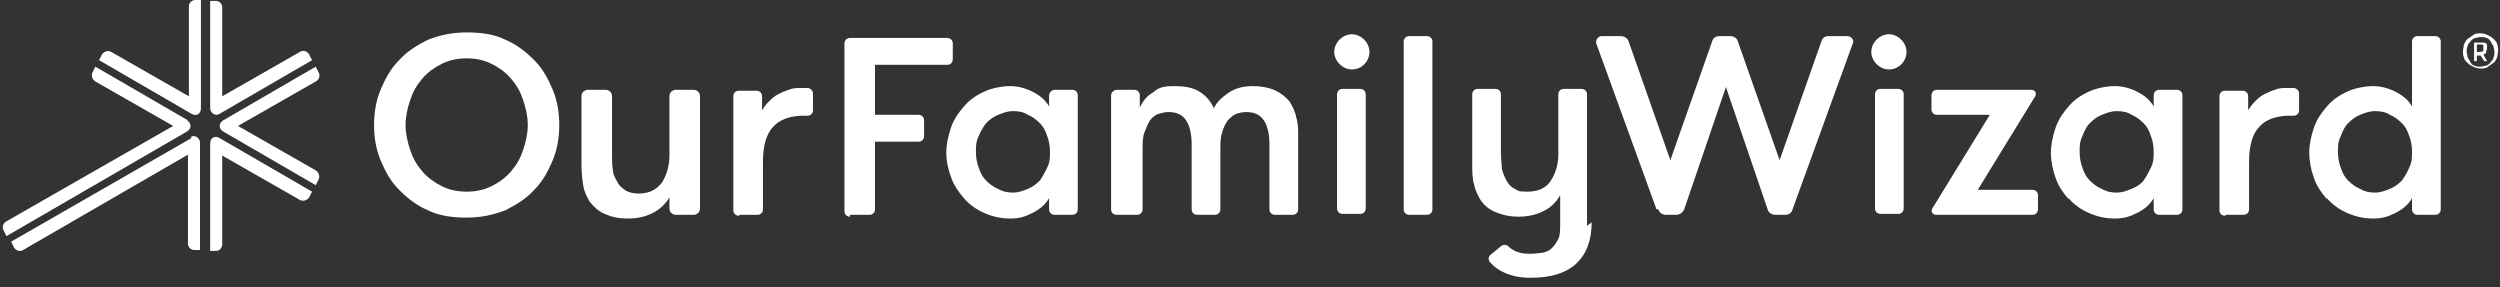 <?xml version="1.0" encoding="UTF-8"?>
<svg id="Layer_1" xmlns="http://www.w3.org/2000/svg" xmlns:xlink="http://www.w3.org/1999/xlink" version="1.1" viewBox="0 0 270 31">
  <rect x="0" y="0" width="270" height="31" fill="#333333" stroke="none"/>
  <!-- Generator: Adobe Illustrator 29.2.1, SVG Export Plug-In . SVG Version: 2.1.0 Build 116)  -->
  <defs>
    <style>
      .st0 {
        fill: none;
      }

      .st1 {
        fill: #fff;
      }

      .st2 {
        clip-path: url(#clippath);
      }
    </style>
    <clipPath id="clippath">
      <rect class="st0" width="270" height="30.6"/>
    </clipPath>
  </defs>
  <g class="st2">
    <g>
      <path class="st1" d="M59.7,9.7c-.5-1.2-1.1-2.3-2-3.2-.9-.9-1.9-1.7-3.1-2.2-1.2-.6-2.6-.8-4.2-.8s-2.9.3-4.2.8c-1.2.6-2.3,1.3-3.1,2.2-.9.9-1.5,2-2,3.2-.5,1.2-.7,2.5-.7,3.8s.2,2.6.7,3.8c.5,1.2,1.1,2.3,2,3.2.9.9,1.9,1.7,3.1,2.2,1.2.6,2.6.8,4.2.8s2.9-.3,4.2-.8c1.2-.6,2.3-1.3,3.1-2.2.9-.9,1.5-2,2-3.2.5-1.2.7-2.5.7-3.8s-.2-2.6-.7-3.8ZM57,13.5c0,.9-.2,1.8-.5,2.7-.3.9-.7,1.6-1.3,2.3-.6.7-1.3,1.2-2.1,1.6-.8.4-1.7.6-2.7.6s-1.9-.2-2.7-.6c-.8-.4-1.5-.9-2.1-1.6-.6-.7-1-1.4-1.3-2.3-.3-.9-.5-1.8-.5-2.7s.2-1.8.5-2.7c.3-.9.7-1.6,1.3-2.3.6-.7,1.3-1.2,2.1-1.6.8-.4,1.7-.6,2.7-.6s1.9.2,2.7.6c.8.4,1.5.9,2.1,1.6.6.7,1,1.4,1.3,2.3.3.9.5,1.8.5,2.7Z"/>
      <path class="st1" d="M75.6,10.2v12.3c0,.4-.3.7-.7.7h-1.9c-.4,0-.7-.3-.7-.7v-1.2c-.4.7-1,1.3-1.8,1.7-.8.4-1.6.6-2.7.6s-1.8-.2-2.5-.5-1.2-.8-1.6-1.3c-.3-.5-.6-1.1-.7-1.7-.1-.6-.2-1.4-.2-2.3v-7.4c0-.4.3-.7.7-.7h1.9c.4,0,.7.3.7.7v6.4c0,.6,0,1.1.1,1.6,0,.5.3.9.5,1.3.2.4.5.6.9.9.4.2.8.3,1.4.3,1.1,0,1.9-.4,2.5-1.2.5-.8.8-1.8.8-2.9v-6.4c0-.4.3-.7.7-.7h1.9c.4,0,.7.3.7.7"/>
      <path class="st1" d="M91.8,23.2h2.1c.4,0,.6-.3.6-.6v-7.3h4.7c.4,0,.6-.3.6-.6v-1.7c0-.4-.3-.6-.6-.6h-4.7v-5.4h7.8c.4,0,.6-.3.6-.6v-1.7c0-.4-.3-.6-.6-.6h-10.5c-.4,0-.6.3-.6.6v18.1c0,.4.3.6.6.6"/>
      <path class="st1" d="M102.2,16.4c0,1,.2,1.9.5,2.7.3.9.8,1.6,1.4,2.3.6.7,1.3,1.2,2.2,1.6.9.4,1.8.6,2.8.6s1.6-.2,2.4-.6c.8-.4,1.4-.9,1.8-1.6v1.2c0,.4.3.6.6.6h1.9c.4,0,.6-.3.6-.6v-12.3c0-.4-.3-.6-.6-.6h-1.9c-.3,0-.6.3-.6.6v1.2c-.4-.7-1-1.2-1.8-1.6-.8-.4-1.6-.6-2.4-.6s-2,.2-2.8.6c-.9.4-1.6.9-2.2,1.6-.6.7-1.1,1.4-1.4,2.3-.3.9-.5,1.8-.5,2.7ZM105.7,14.7c.2-.5.5-1,.8-1.4.4-.4.8-.7,1.3-.9.5-.2,1-.4,1.6-.4s1.2.1,1.6.4c.5.2.9.5,1.3.9.4.4.6.8.8,1.4.2.5.3,1.1.3,1.7s0,1.1-.3,1.7-.5,1-.8,1.4c-.4.4-.8.7-1.3.9-.5.2-1,.4-1.6.4s-1.1-.1-1.6-.4c-.5-.2-.9-.5-1.3-.9-.4-.4-.6-.8-.8-1.4-.2-.5-.3-1.1-.3-1.7s0-1.1.3-1.7Z"/>
      <path class="st1" d="M120.9,23.2h1.9c.4,0,.6-.3.6-.6v-6.3c0-.8,0-1.5.2-2,.2-.5.4-1,.6-1.3s.6-.6.9-.7c.4-.1.7-.2,1.1-.2.9,0,1.5.3,1.9.9.4.6.6,1.5.6,2.6v7c0,.4.3.6.6.6h1.9c.4,0,.6-.3.6-.6v-6.3c0-.8,0-1.5.2-2,.1-.5.4-1,.6-1.3.3-.3.6-.6.9-.7.3-.1.7-.2,1.1-.2.9,0,1.5.3,1.9.9.4.6.6,1.5.6,2.6v7c0,.4.3.6.6.6h1.9c.4,0,.6-.3.6-.6v-8c0-.6,0-1.3-.2-1.9-.1-.6-.4-1.2-.7-1.7-.4-.5-.9-.9-1.5-1.2-.6-.3-1.5-.5-2.5-.5s-1.8.2-2.6.7c-.7.5-1.3,1-1.6,1.7-.3-.7-.8-1.3-1.4-1.7-.7-.5-1.6-.7-2.9-.7s-1.7.2-2.3.7c-.7.4-1.1,1-1.4,1.6v-1.3c0-.4-.3-.6-.6-.6h-1.9c-.3,0-.6.3-.6.6v12.3c0,.4.3.6.6.6"/>
      <path class="st1" d="M152.2,23.2h1.9c.4,0,.6-.3.6-.6V4.5c0-.4-.3-.6-.6-.6h-1.9c-.4,0-.6.3-.6.6v18.1c0,.4.3.6.6.6Z"/>
      <path class="st1" d="M179.1,22.6c.1.4.5.6.8.6h1.1c.4,0,.7-.2.9-.6l4.5-13.2,4.5,13.2c.1.4.5.6.8.6h1.1c.4,0,.7-.2.8-.6l6.5-17.9c.2-.4-.2-.8-.6-.8h-2c-.4,0-.7.2-.8.6l-4.5,12.8-4.5-12.8c-.1-.4-.5-.6-.8-.6h-1.2c-.4,0-.7.2-.8.6l-4.5,12.8-4.5-12.8c-.1-.4-.5-.6-.9-.6h-2c-.4,0-.7.4-.6.8l6.5,17.9h0Z"/>
      <path class="st1" d="M209.2,12.4h5.7l-6.2,10.1c-.2.3,0,.7.4.7h10.4c.4,0,.6-.3.6-.6v-1.5c0-.4-.3-.6-.6-.6h-5.9l6.2-10.1c.2-.3,0-.7-.4-.7h-10.2c-.4,0-.6.3-.6.6v1.5c0,.4.3.6.6.6"/>
      <path class="st1" d="M223.4,21.4c.6.7,1.3,1.2,2.2,1.6.9.4,1.8.6,2.8.6s1.6-.2,2.4-.6c.8-.4,1.4-.9,1.8-1.6v1.2c0,.4.3.6.6.6h1.9c.4,0,.6-.3.6-.6v-12.3c0-.4-.3-.6-.6-.6h-1.9c-.4,0-.6.3-.6.6v1.2c-.4-.7-1-1.2-1.8-1.6-.8-.4-1.6-.6-2.4-.6s-2,.2-2.8.6c-.9.4-1.6.9-2.2,1.6-.6.7-1.1,1.4-1.4,2.3-.3.9-.5,1.8-.5,2.7s.2,1.9.5,2.7c.3.9.8,1.6,1.4,2.3M224.9,14.7c.2-.5.4-1,.8-1.4.4-.4.8-.7,1.3-.9s1-.4,1.6-.4,1.2.1,1.6.4c.5.2.9.5,1.3.9.4.4.6.8.8,1.4.2.5.3,1.1.3,1.7s0,1.1-.3,1.7-.5,1-.8,1.4c-.3.4-.8.7-1.3.9-.5.2-1,.4-1.6.4s-1.1-.1-1.6-.4c-.5-.2-.9-.5-1.3-.9-.4-.4-.6-.8-.8-1.4-.2-.5-.3-1.1-.3-1.7s0-1.1.3-1.7Z"/>
      <path class="st1" d="M251.3,21.4c.6.7,1.3,1.2,2.2,1.6.9.4,1.8.6,2.8.6s1.6-.2,2.4-.6c.8-.4,1.4-.9,1.8-1.6v1.2c0,.4.3.6.6.6h1.9c.4,0,.6-.3.6-.6V4.5c0-.4-.3-.6-.6-.6h-1.9c-.4,0-.6.3-.6.6v7c-.4-.7-1-1.2-1.8-1.6-.8-.4-1.6-.6-2.4-.6s-2,.2-2.8.6c-.9.4-1.6.9-2.2,1.6-.6.7-1.1,1.4-1.4,2.3-.3.9-.5,1.8-.5,2.7s.2,1.9.5,2.7c.3.9.8,1.6,1.4,2.3M252.8,14.7c.2-.5.4-1,.8-1.4.4-.4.8-.7,1.3-.9s1-.4,1.6-.4,1.2.1,1.6.4c.5.2.9.5,1.3.9.4.4.6.8.8,1.4.2.5.3,1.1.3,1.7s0,1.1-.3,1.7c-.2.5-.5,1-.8,1.4-.4.4-.8.7-1.3.9-.5.2-1,.4-1.6.4s-1.1-.1-1.6-.4c-.5-.2-.9-.5-1.3-.9-.4-.4-.6-.8-.8-1.4-.2-.5-.3-1.1-.3-1.7s0-1.1.3-1.7Z"/>
      <path class="st1" d="M205,9.6h-1.9c-.4,0-.6.3-.6.6v12.3c0,.4.3.6.6.6h1.9c.4,0,.6-.3.6-.6v-12.3c0-.4-.3-.6-.6-.6Z"/>
      <path class="st1" d="M204,7.5c1.1,0,1.9-.9,1.9-1.9s-.9-1.9-1.9-1.9-1.9.9-1.9,1.9.9,1.9,1.9,1.9Z"/>
      <path class="st1" d="M146.9,9.6h-1.9c-.4,0-.6.3-.6.6v12.3c0,.4.3.6.6.6h1.9c.4,0,.6-.3.6-.6v-12.3c0-.4-.3-.6-.6-.6Z"/>
      <path class="st1" d="M146,7.5c1.1,0,1.9-.9,1.9-1.9s-.9-1.9-1.9-1.9-1.9.9-1.9,1.9.9,1.9,1.9,1.9Z"/>
      <path class="st1" d="M171.4,24.4v-14.2c0-.4-.3-.6-.6-.6h-1.9c-.4,0-.6.3-.6.6v6.4c0,1.2-.3,2.1-.8,2.9-.5.8-1.4,1.2-2.5,1.2s-1-.1-1.4-.3c-.4-.2-.7-.5-.9-.9-.2-.4-.4-.8-.5-1.3,0-.5-.1-1-.1-1.6v-6.4c0-.4-.3-.6-.6-.6h-1.9c-.4,0-.6.3-.6.6v7.4c0,.9,0,1.7.2,2.3.1.6.4,1.2.7,1.7.4.6.9,1,1.6,1.3.7.3,1.5.5,2.5.5s1.9-.2,2.7-.6c.8-.4,1.3-.9,1.8-1.7v3.1c0,.6,0,1.2-.2,1.6-.2.4-.4.7-.7,1-.3.3-.6.4-1,.5-.3,0-.7.1-1.1.1,0,0-.1,0-.2,0s-.2,0-.3,0c-1,0-1.7-.4-2.1-.8-.2-.2-.6-.2-.8,0l-1.1.9c-.3.2-.3.7,0,.9.7.8,2.1,1.6,4.3,1.6s3.8-.5,4.9-1.5c1.1-1,1.7-2.5,1.7-4.5"/>
      <path class="st1" d="M240.4,23.2h1.9c.4,0,.6-.3.6-.6v-5.2c0-1.7.4-3,1.1-3.7.7-.8,1.7-1.1,2.9-1.2.2,0,.4,0,.5,0,0,0,.2,0,.3,0,.3,0,.6-.2.6-.6v-1.8c0-.3-.2-.5-.5-.6-.2,0-.5,0-.8,0-.4,0-.9,0-1.3.2-.4.1-.8.3-1.2.5-.4.2-.7.5-1,.8-.3.3-.5.6-.7.9v-1.5c0-.4-.3-.6-.6-.6h-1.9c-.4,0-.6.3-.6.6v12.3c0,.4.3.6.6.6"/>
      <path class="st1" d="M79.9,23.2h1.9c.4,0,.6-.3.6-.6v-5.2c0-1.7.4-3,1.1-3.7.7-.8,1.7-1.1,2.9-1.2.2,0,.4,0,.5,0,0,0,.2,0,.3,0,.3,0,.6-.2.6-.6v-1.8c0-.3-.2-.5-.5-.6-.2,0-.5,0-.8,0-.4,0-.9,0-1.3.2-.4.1-.8.3-1.2.5-.4.2-.7.5-1,.8-.3.3-.5.6-.7.9v-1.5c0-.4-.3-.6-.6-.6h-1.9c-.4,0-.6.3-.6.6v12.3c0,.4.3.6.6.6"/>
      <path class="st1" d="M269.3,4.2c-.2-.2-.4-.3-.6-.4-.2-.1-.5-.2-.8-.2s-.6,0-.8.2c-.2.1-.4.3-.6.4-.2.2-.3.4-.4.6,0,.2-.1.5-.1.7s0,.5.1.7c0,.2.2.4.4.6.2.2.4.3.6.4.2.1.5.2.8.2s.6,0,.8-.2c.2-.1.4-.3.6-.4.2-.2.3-.4.4-.6,0-.2.1-.5.1-.7s0-.5-.1-.7c0-.2-.2-.4-.4-.6ZM269.3,6.2c0,.2-.2.4-.3.5-.1.2-.3.3-.5.4-.2,0-.4.1-.6.1s-.5,0-.6-.1c-.2,0-.4-.2-.5-.4-.1-.2-.2-.3-.3-.5,0-.2-.1-.4-.1-.6s0-.4.1-.6c0-.2.2-.4.3-.5.1-.2.3-.3.5-.4.2,0,.4-.1.6-.1s.4,0,.6.1c.2,0,.4.2.5.4.1.2.2.3.3.5,0,.2.1.4.1.6s0,.4-.1.6Z"/>
      <path class="st1" d="M268.5,5.6c0-.1.1-.2.1-.4s0-.2,0-.3c0,0,0-.2-.1-.2,0,0-.1-.1-.2-.1,0,0-.2,0-.3,0h-.8v2h.3v-.6h.4l.4.6h.3l-.4-.7c.1,0,.2-.1.3-.2M268.2,5.5c0,0-.2.1-.3.1h-.4v-.8h.4c.1,0,.2,0,.3.1,0,0,0,.2,0,.3s0,.2,0,.3"/>
      <path class="st1" d="M23.7,12.3l10-5.8-.3-.6c-.2-.4-.7-.5-1-.3l-8.4,4.8V.8c0-.4-.3-.7-.7-.7h-.6v11.6c0,.5.6.9,1,.6"/>
      <path class="st1" d="M24.1,14.2l10,5.8.3-.6c.2-.4,0-.8-.3-1l-8.4-4.8,8.4-4.8c.4-.2.5-.7.3-1l-.3-.6-10,5.8c-.5.3-.5.9,0,1.2"/>
      <path class="st1" d="M20.4.8v9.6l-8.4-4.8c-.4-.2-.8,0-1,.3l-.3.6,10,5.8c.5.3,1,0,1-.6V0h-.6c-.4,0-.7.3-.7.7"/>
      <path class="st1" d="M22.7,15.5v11.6h.6c.4,0,.7-.3.7-.7v-9.6l8.4,4.8c.4.2.8,0,1-.3l.3-.6-10-5.8c-.5-.3-1,0-1,.6Z"/>
      <path class="st1" d="M20.3,13l-10-5.8-.3.6c-.2.4,0,.8.3,1l8.4,4.8L.7,23.9c-.4.2-.5.7-.3,1l.3.6,19.5-11.3c.5-.3.5-.9,0-1.2"/>
      <path class="st1" d="M20.7,14.9L1.2,26.1l.3.6c.2.4.7.5,1,.3l17.8-10.3v9.6c0,.4.3.7.7.7h.6v-11.6c0-.5-.6-.9-1-.6"/>
    </g>
  </g>
</svg>